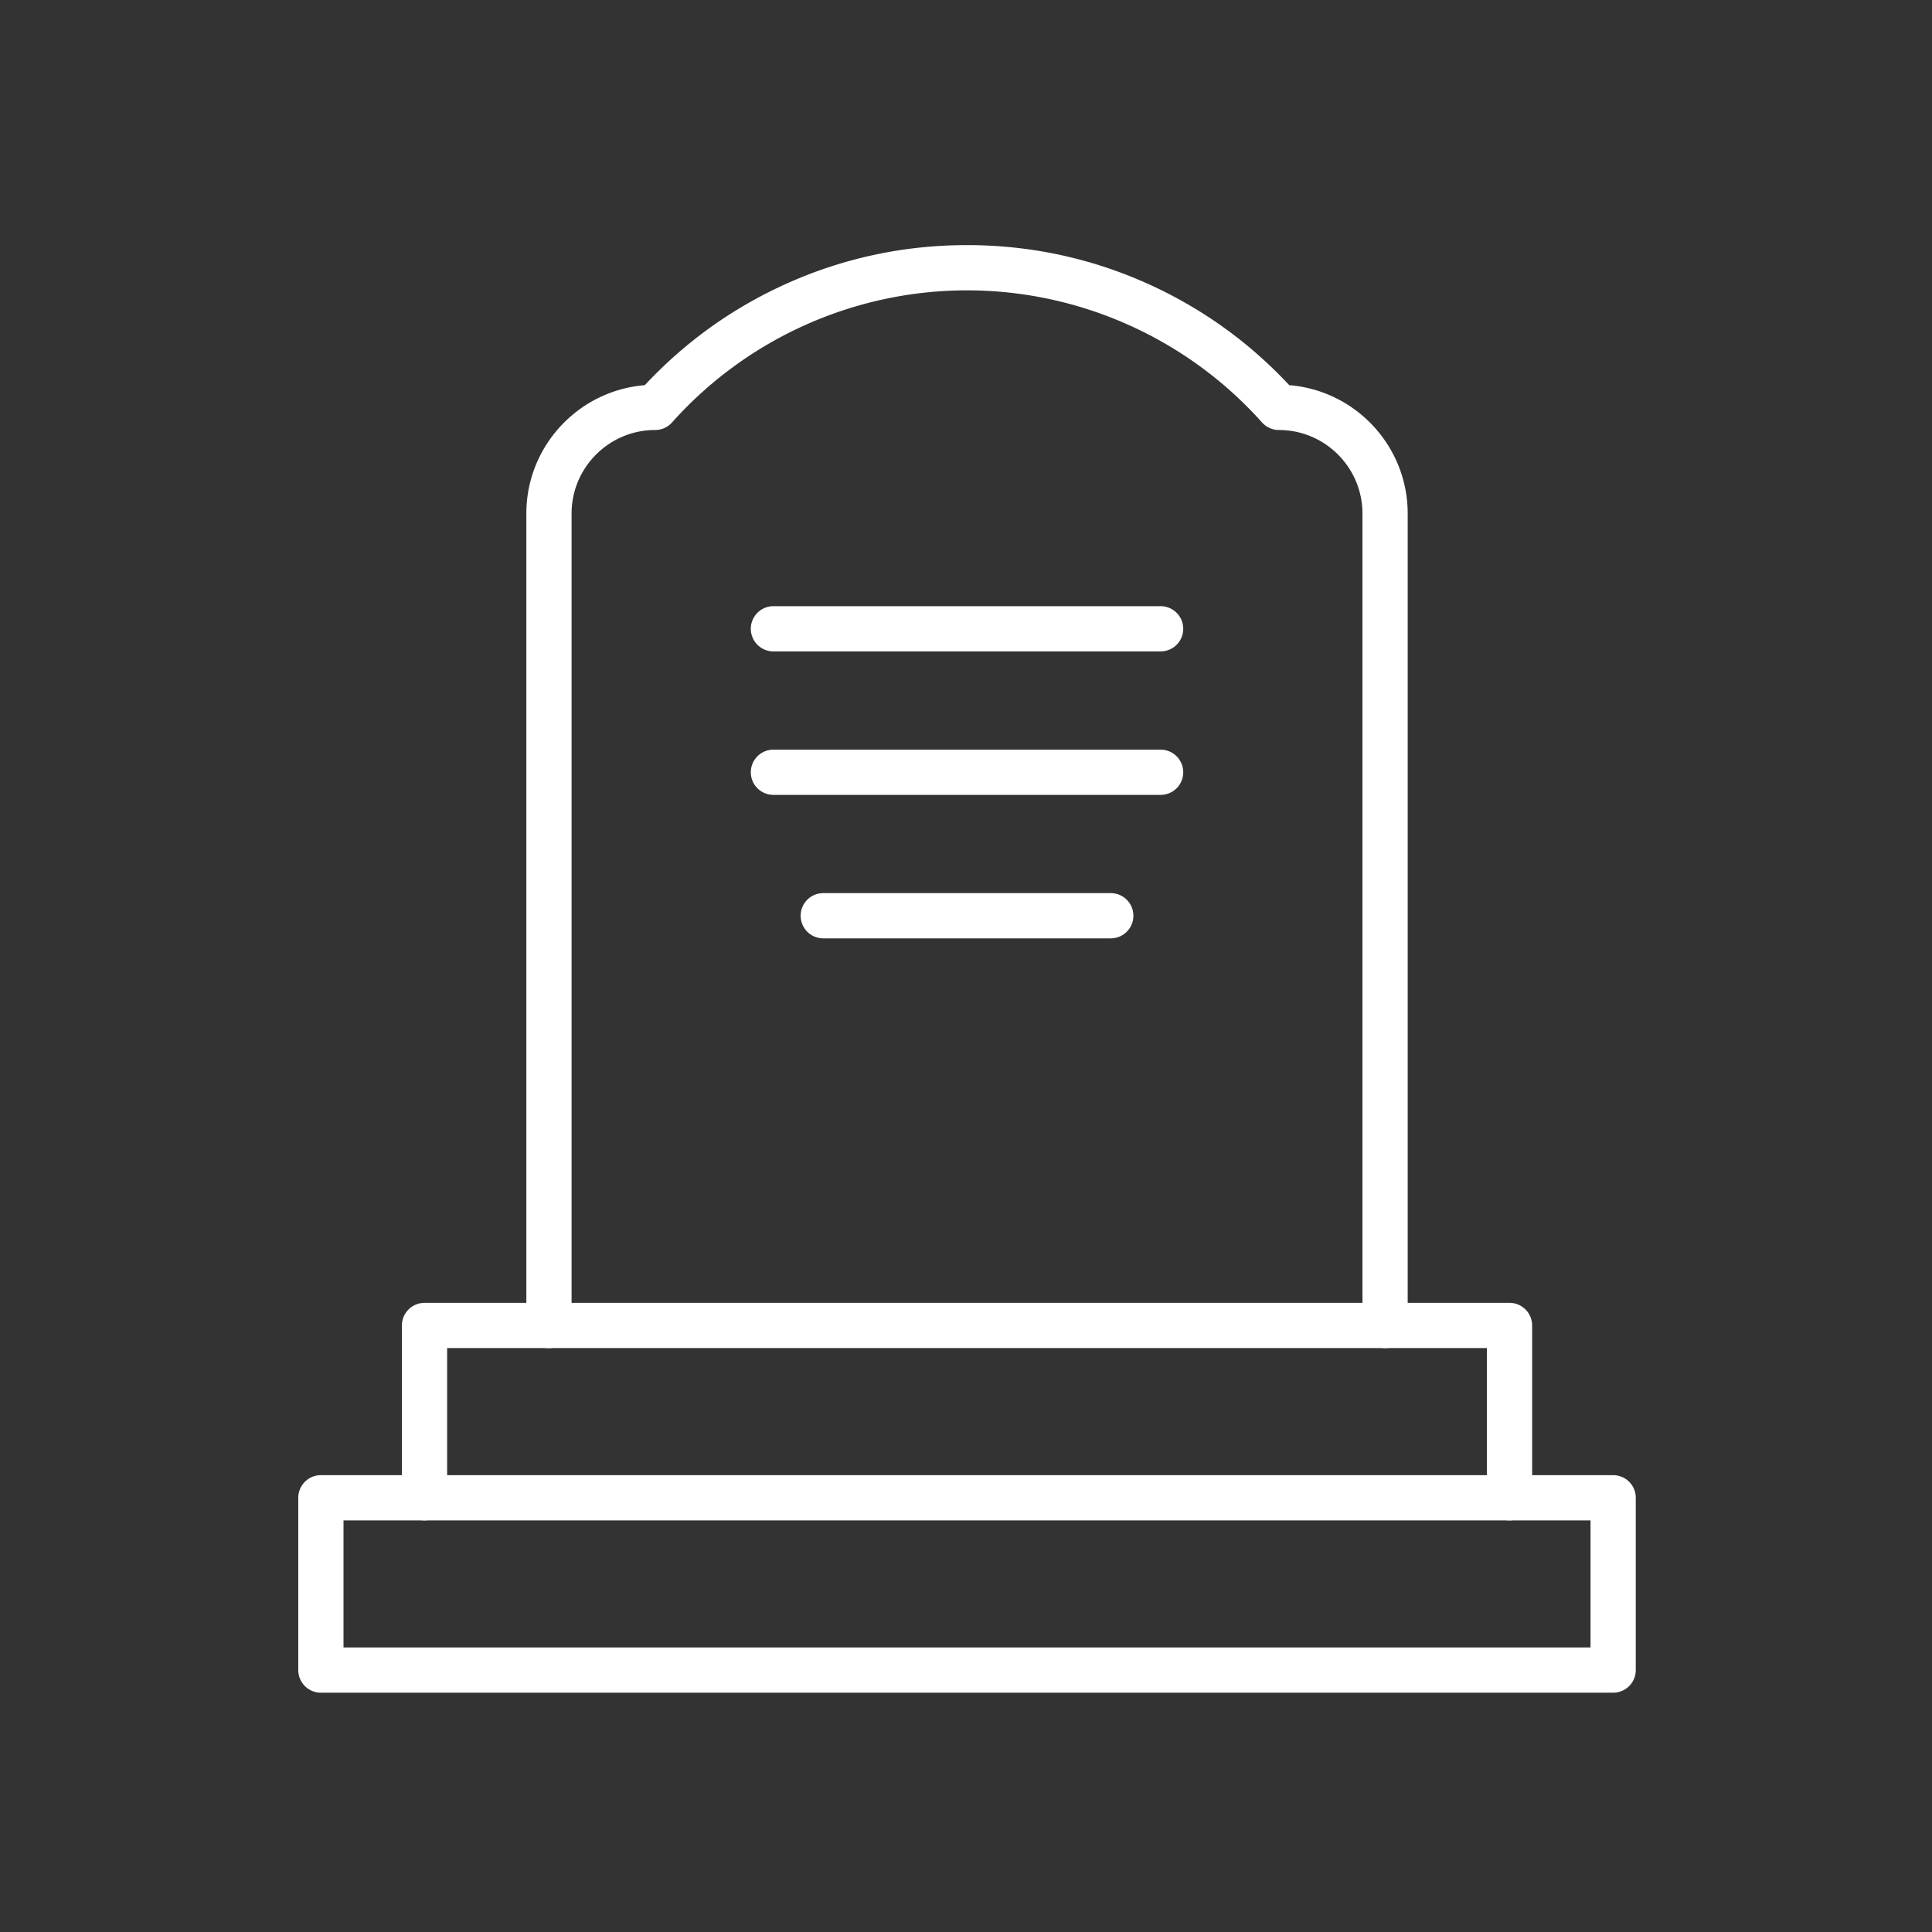 <svg xmlns="http://www.w3.org/2000/svg" version="1.1" xmlns:xlink="http://www.w3.org/1999/xlink" width="512" height="512" x="0" y="0" viewBox="0 0 492 492" style="enable-background:new 0 0 512 512" xml:space="preserve" class=""><rect x="0" y="0" width="492" height="492" fill="#333333" stroke="none"/><g><path fill-rule="evenodd" d="M410.804 431.059H81.717a5.76 5.76 0 0 1-5.76-5.76v-43.878a5.76 5.76 0 0 1 5.76-5.76h329.087a5.76 5.76 0 0 1 5.76 5.76v43.878a5.76 5.76 0 0 1-5.76 5.76zm-323.327-11.52h317.567v-32.358H87.477z" clip-rule="evenodd" fill="#ffffff" opacity="1" data-original="#000000"></path><path fill-rule="evenodd" d="M384.412 387.181a5.76 5.76 0 0 1-5.76-5.76v-38.118H113.868v38.118a5.76 5.76 0 0 1-11.52 0v-43.878a5.76 5.76 0 0 1 5.76-5.76h276.304a5.76 5.76 0 0 1 5.76 5.76v43.878a5.76 5.76 0 0 1-5.76 5.76z" clip-rule="evenodd" fill="#ffffff" opacity="1" data-original="#000000"></path><path fill-rule="evenodd" d="M352.722 343.303a5.76 5.76 0 0 1-5.76-5.76V130.785c0-11.733-9.545-21.279-21.278-21.28-1.64 0-3.204-.7-4.296-1.923-19.099-21.38-46.482-33.642-75.128-33.642-28.647 0-56.03 12.262-75.128 33.643a5.76 5.76 0 0 1-4.295 1.923c-11.733.001-21.279 9.547-21.279 21.28v206.757a5.76 5.76 0 0 1-11.52 0V130.785c0-17.198 13.305-31.347 30.162-32.695 10.083-10.815 21.99-19.404 35.425-25.55 14.68-6.716 30.37-10.121 46.635-10.121s31.955 3.405 46.635 10.12c13.435 6.146 25.342 14.735 35.425 25.55 16.858 1.348 30.162 15.498 30.162 32.695v206.758a5.76 5.76 0 0 1-5.76 5.761z" clip-rule="evenodd" fill="#ffffff" opacity="1" data-original="#000000"></path><path fill-rule="evenodd" d="M295.559 165.888h-98.597a5.76 5.76 0 0 1 0-11.52h98.597a5.76 5.76 0 0 1 0 11.52zM295.559 202.425h-98.597a5.76 5.76 0 0 1 0-11.52h98.597a5.76 5.76 0 0 1 0 11.52zM282.867 238.961h-73.214a5.76 5.76 0 0 1 0-11.52h73.214a5.76 5.76 0 0 1 0 11.52z" clip-rule="evenodd" fill="#ffffff" opacity="1" data-original="#000000"></path></g></svg>